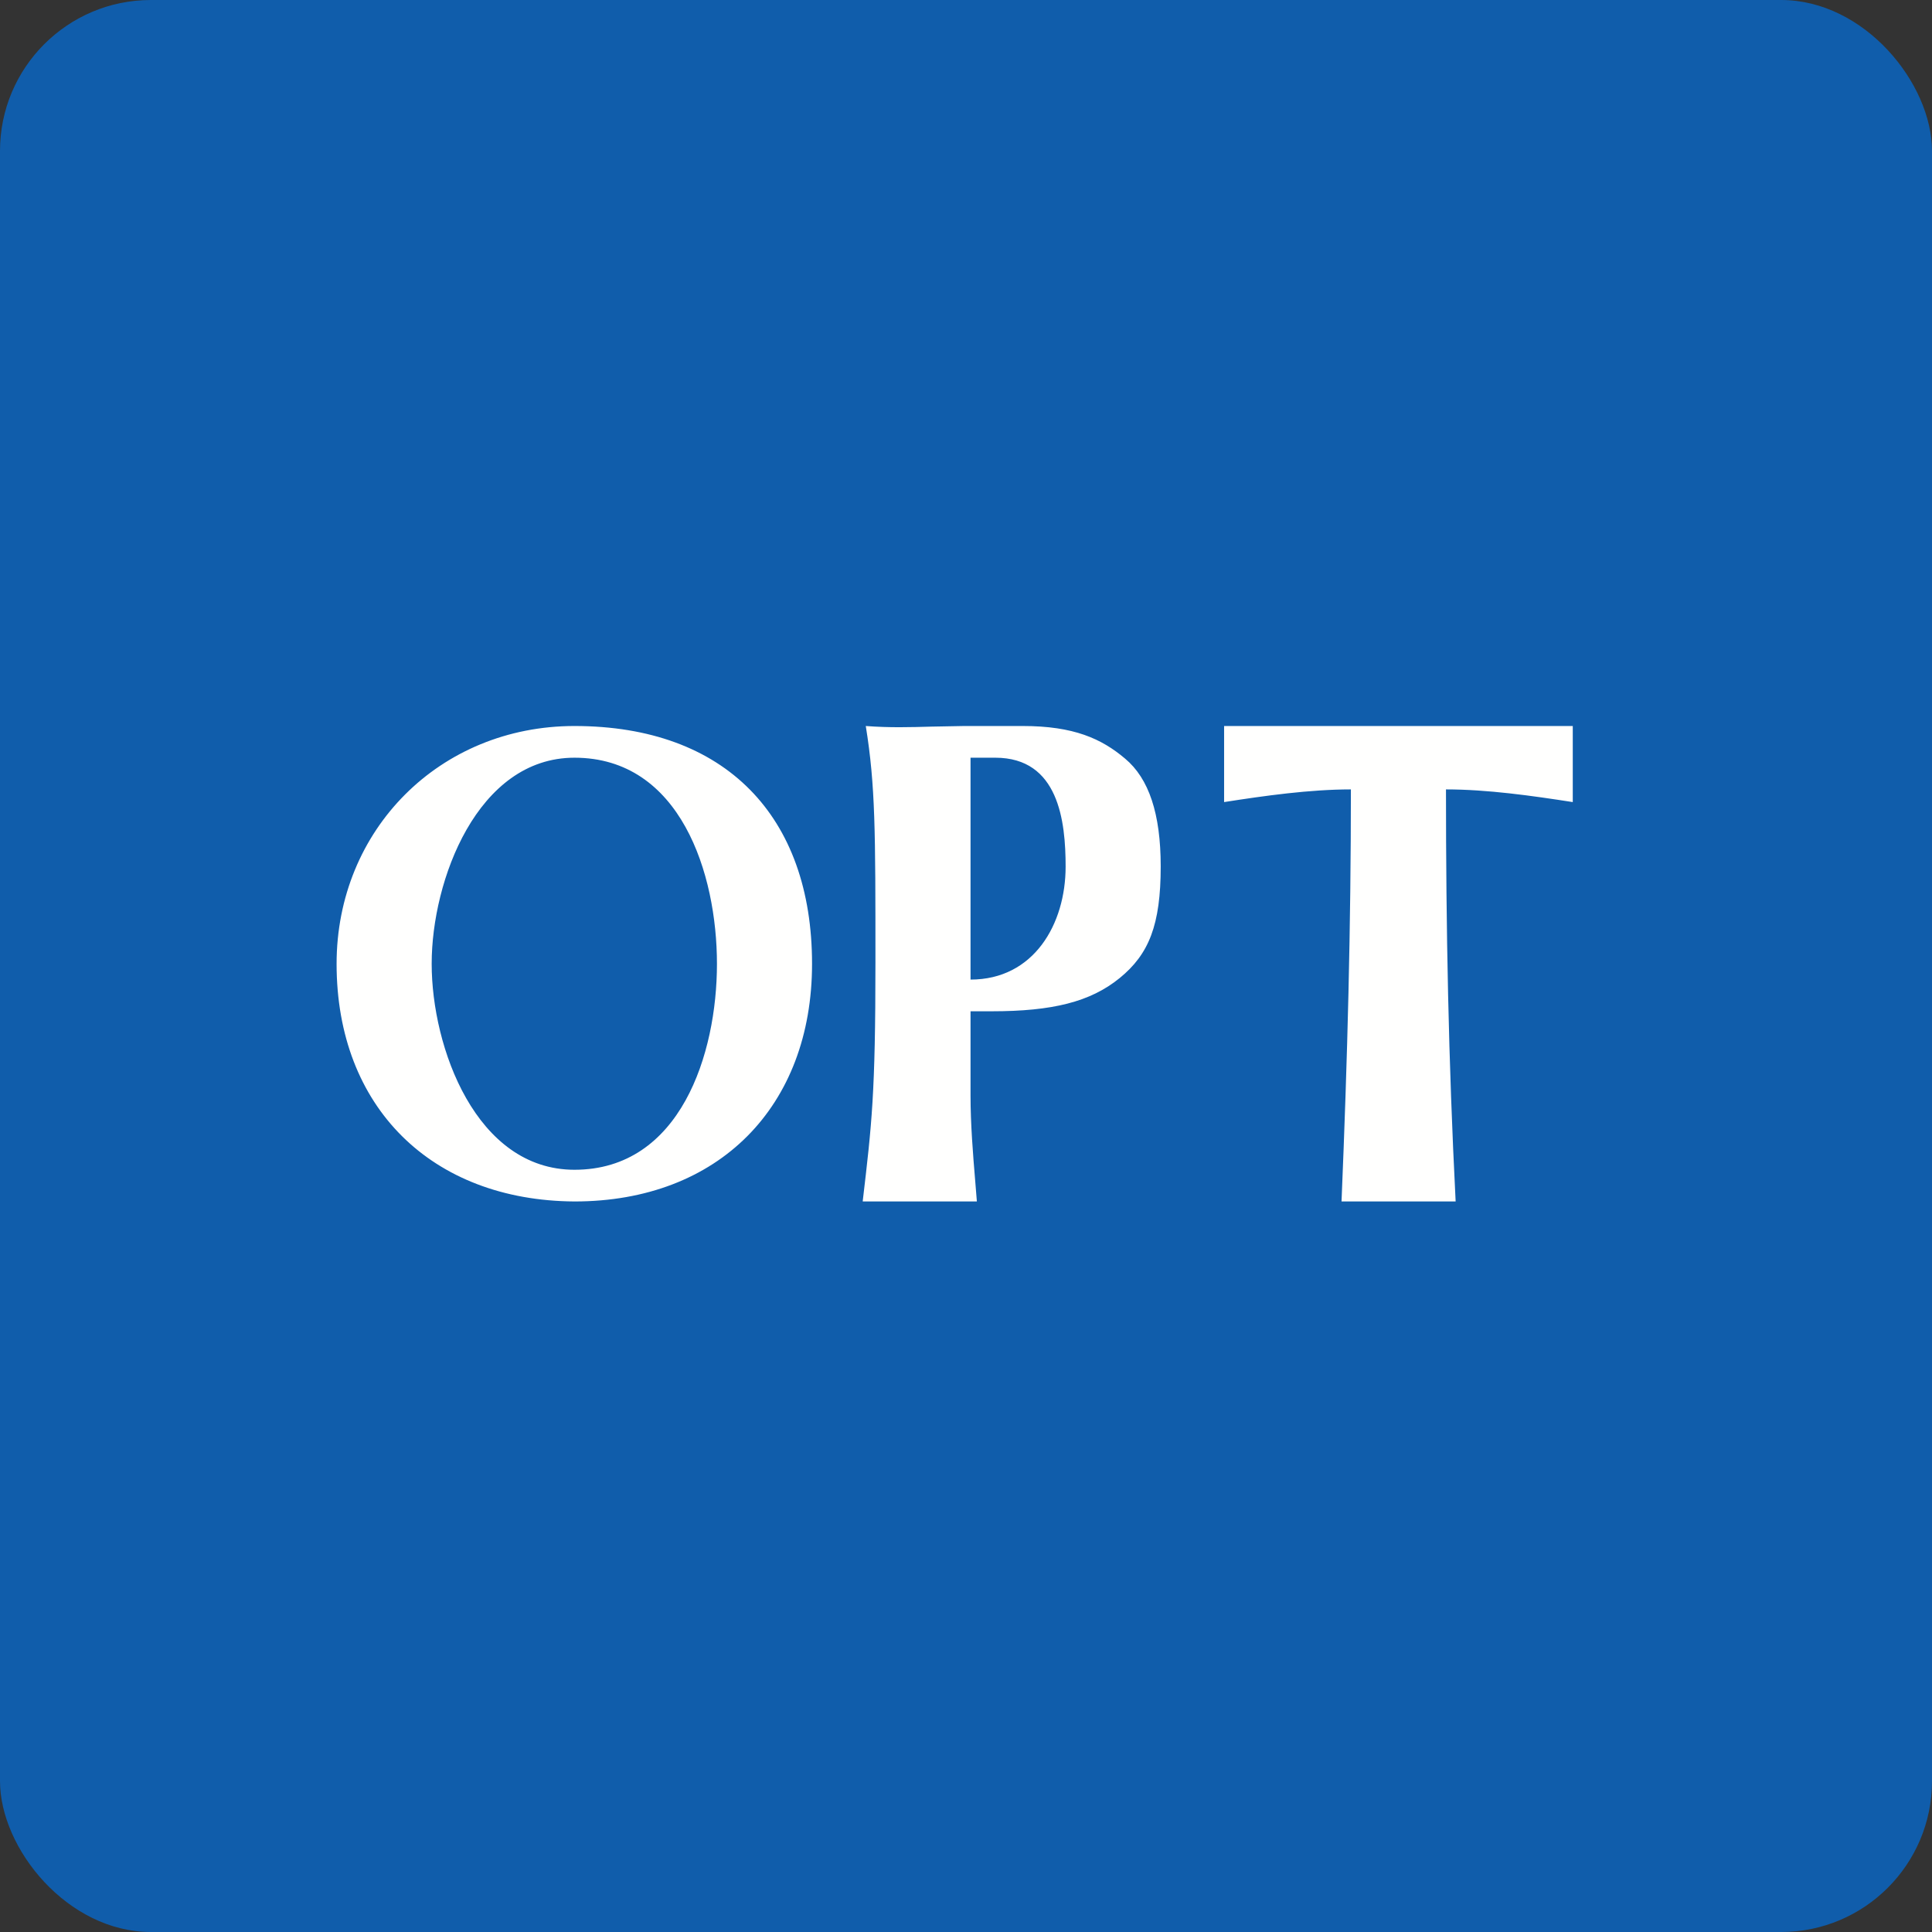 <!-- by FastBull --><svg xmlns="http://www.w3.org/2000/svg" width="64" height="64" viewBox="0 0 64 64"><rect x="0" y="0" width="64" height="64" fill="#333333" stroke="none"/><rect x="0" y="0" width="64" height="64" rx="5" ry="5" fill="#105dab" /><path fill="#105dab" d="M 2.75,2 L 61.55,2 L 61.55,60.80 L 2.75,60.80 L 2.75,2" /><path d="M 11.15,31.93 C 11.15,27.48 14.57,24.05 19.03,24.05 C 24.04,24.05 26.90,27.05 26.90,31.93 C 26.90,36.65 23.81,39.80 19.03,39.80 C 14.30,39.77 11.15,36.68 11.15,31.93 M 14.30,31.93 C 14.30,34.70 15.77,38.75 19.03,38.75 C 22.54,38.75 23.75,34.91 23.75,31.93 C 23.75,28.94 22.54,25.10 19.03,25.10 C 15.81,25.10 14.30,29.17 14.30,31.92 M 28.58,39.80 L 28.58,39.78 C 28.88,37.23 29,36.23 29,31.88 C 29,27.53 29,26.03 28.68,24.05 C 29.47,24.11 30.15,24.09 30.86,24.07 L 31.94,24.05 L 33.88,24.05 C 35.57,24.05 36.49,24.47 37.27,25.13 C 38.06,25.79 38.45,26.96 38.45,28.70 C 38.45,30.64 38.06,31.61 37.09,32.40 C 36.12,33.19 34.86,33.50 32.85,33.50 L 32.15,33.50 L 32.15,36.29 C 32.15,37.23 32.23,38.23 32.31,39.18 L 32.36,39.80 L 28.58,39.80 L 28.58,39.80 M 35.30,28.71 C 35.30,27.20 35.07,25.10 32.97,25.10 L 32.15,25.10 L 32.15,32.45 C 34.25,32.45 35.30,30.61 35.30,28.71 M 44.75,26.15 C 44.75,30.70 44.64,34.99 44.44,39.80 L 48.22,39.80 C 47.98,35.10 47.90,30.77 47.90,26.15 C 49.27,26.15 50.75,26.36 52.10,26.57 L 52.10,24.05 L 40.55,24.05 L 40.55,26.57 C 41.89,26.36 43.39,26.15 44.75,26.15" fill="#fffffe" /></svg>